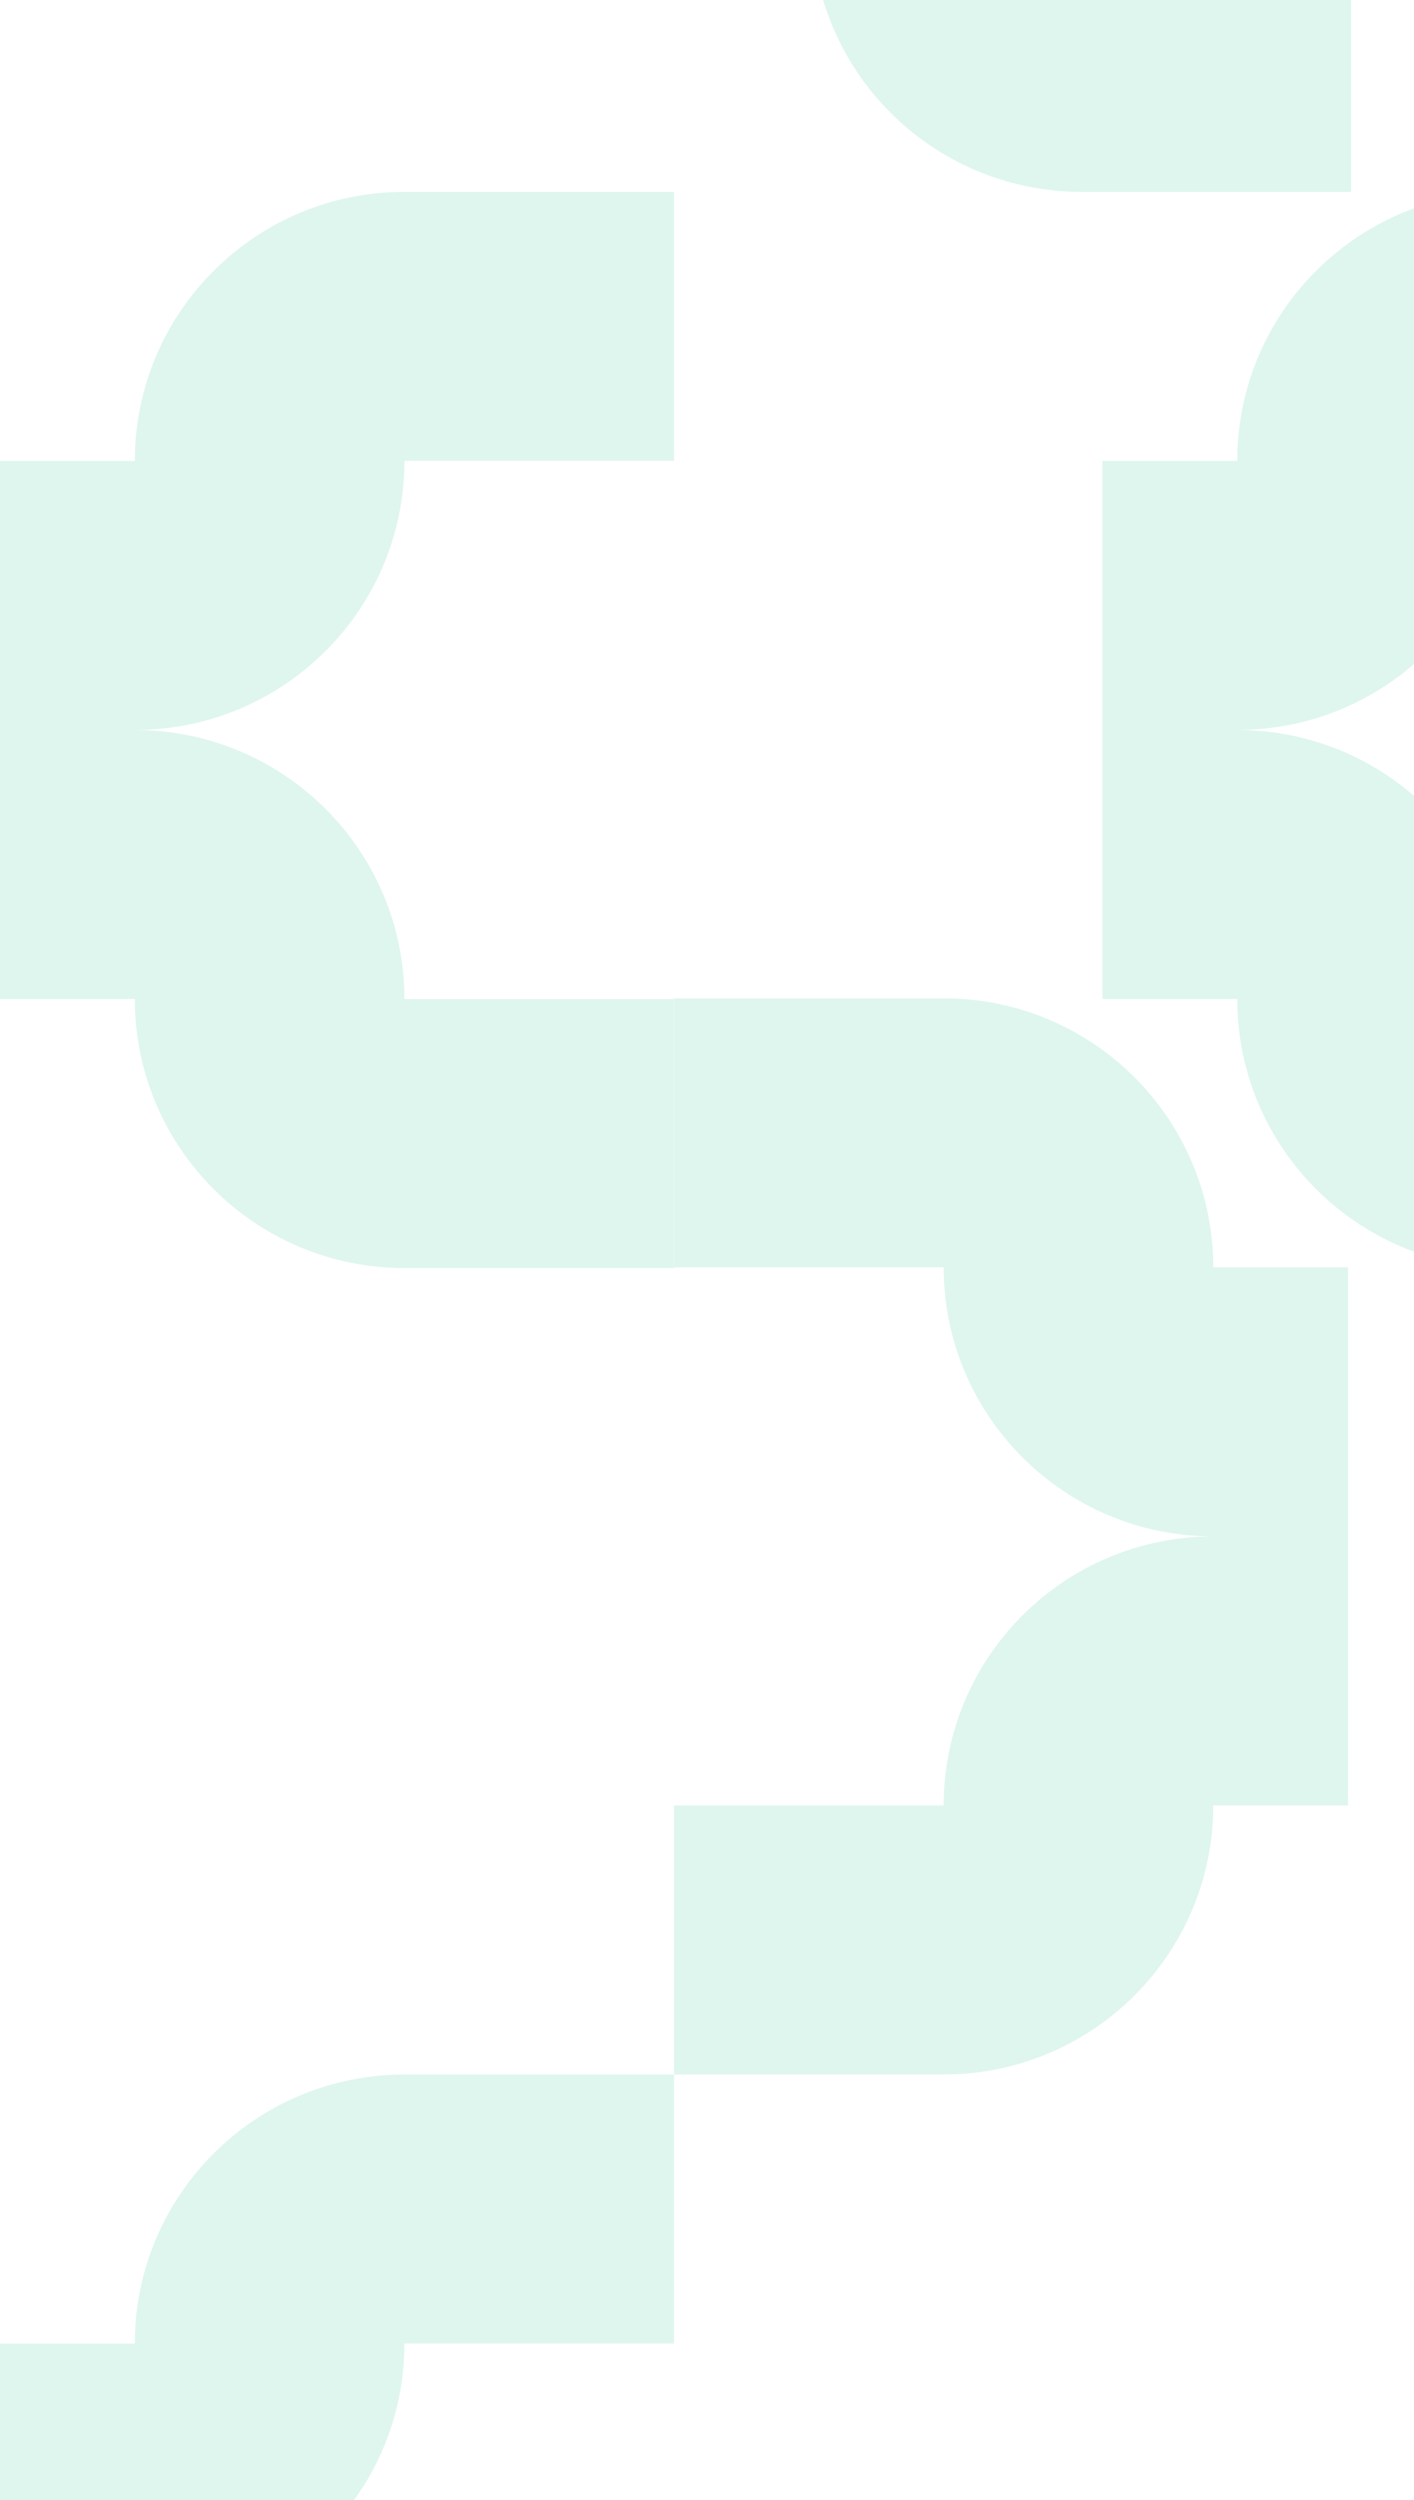 <svg width="472" height="834" viewBox="0 0 472 834" fill="none" xmlns="http://www.w3.org/2000/svg">
<g opacity="0.16">
<path d="M225 64L135 64C85.294 64 45 104.182 45 153.75L-3.90124e-06 153.75L-3.9231e-06 333.25L45 333.25C45 382.818 85.294 423 135 423L225 423L225 333.25L135 333.25C135 283.682 94.706 243.5 45 243.5C94.706 243.5 135 203.318 135 153.75L225 153.75L225 64Z" fill="#30C792"/>
<path d="M225 692L135 692C85.294 692 45 732.182 45 781.75L-3.90124e-06 781.75L-3.9231e-06 961.25L45 961.25C45 1010.82 85.294 1051 135 1051L225 1051L225 961.25L135 961.25C135 911.682 94.706 871.5 45 871.5C94.706 871.5 135 831.318 135 781.75L225 781.75L225 692Z" fill="#30C792"/>
<path d="M225 333L315 333C364.706 333 405 373.182 405 422.75L450 422.75L450 602.25L405 602.25C405 651.818 364.706 692 315 692L225 692L225 602.25L315 602.25C315 552.682 355.294 512.5 405 512.5C355.294 512.5 315 472.318 315 422.75L225 422.75L225 333Z" fill="#30C792"/>
<path d="M593 64L503 64C453.294 64 413 104.182 413 153.75L368 153.75L368 333.25L413 333.25C413 382.818 453.294 423 503 423L593 423L593 333.25L503 333.25C503 283.682 462.706 243.5 413 243.5C462.706 243.5 503 203.318 503 153.75L593 153.75L593 64Z" fill="#30C792"/>
<path d="M451 -295L361 -295C311.294 -295 271 -254.818 271 -205.25L226 -205.25L226 -25.75L271 -25.75C271 23.818 311.294 64 361 64L451 64L451 -25.75L361 -25.75C361 -75.318 320.706 -115.5 271 -115.5C320.706 -115.5 361 -155.682 361 -205.25L451 -205.25L451 -295Z" fill="#30C792"/>
</g>
</svg>
